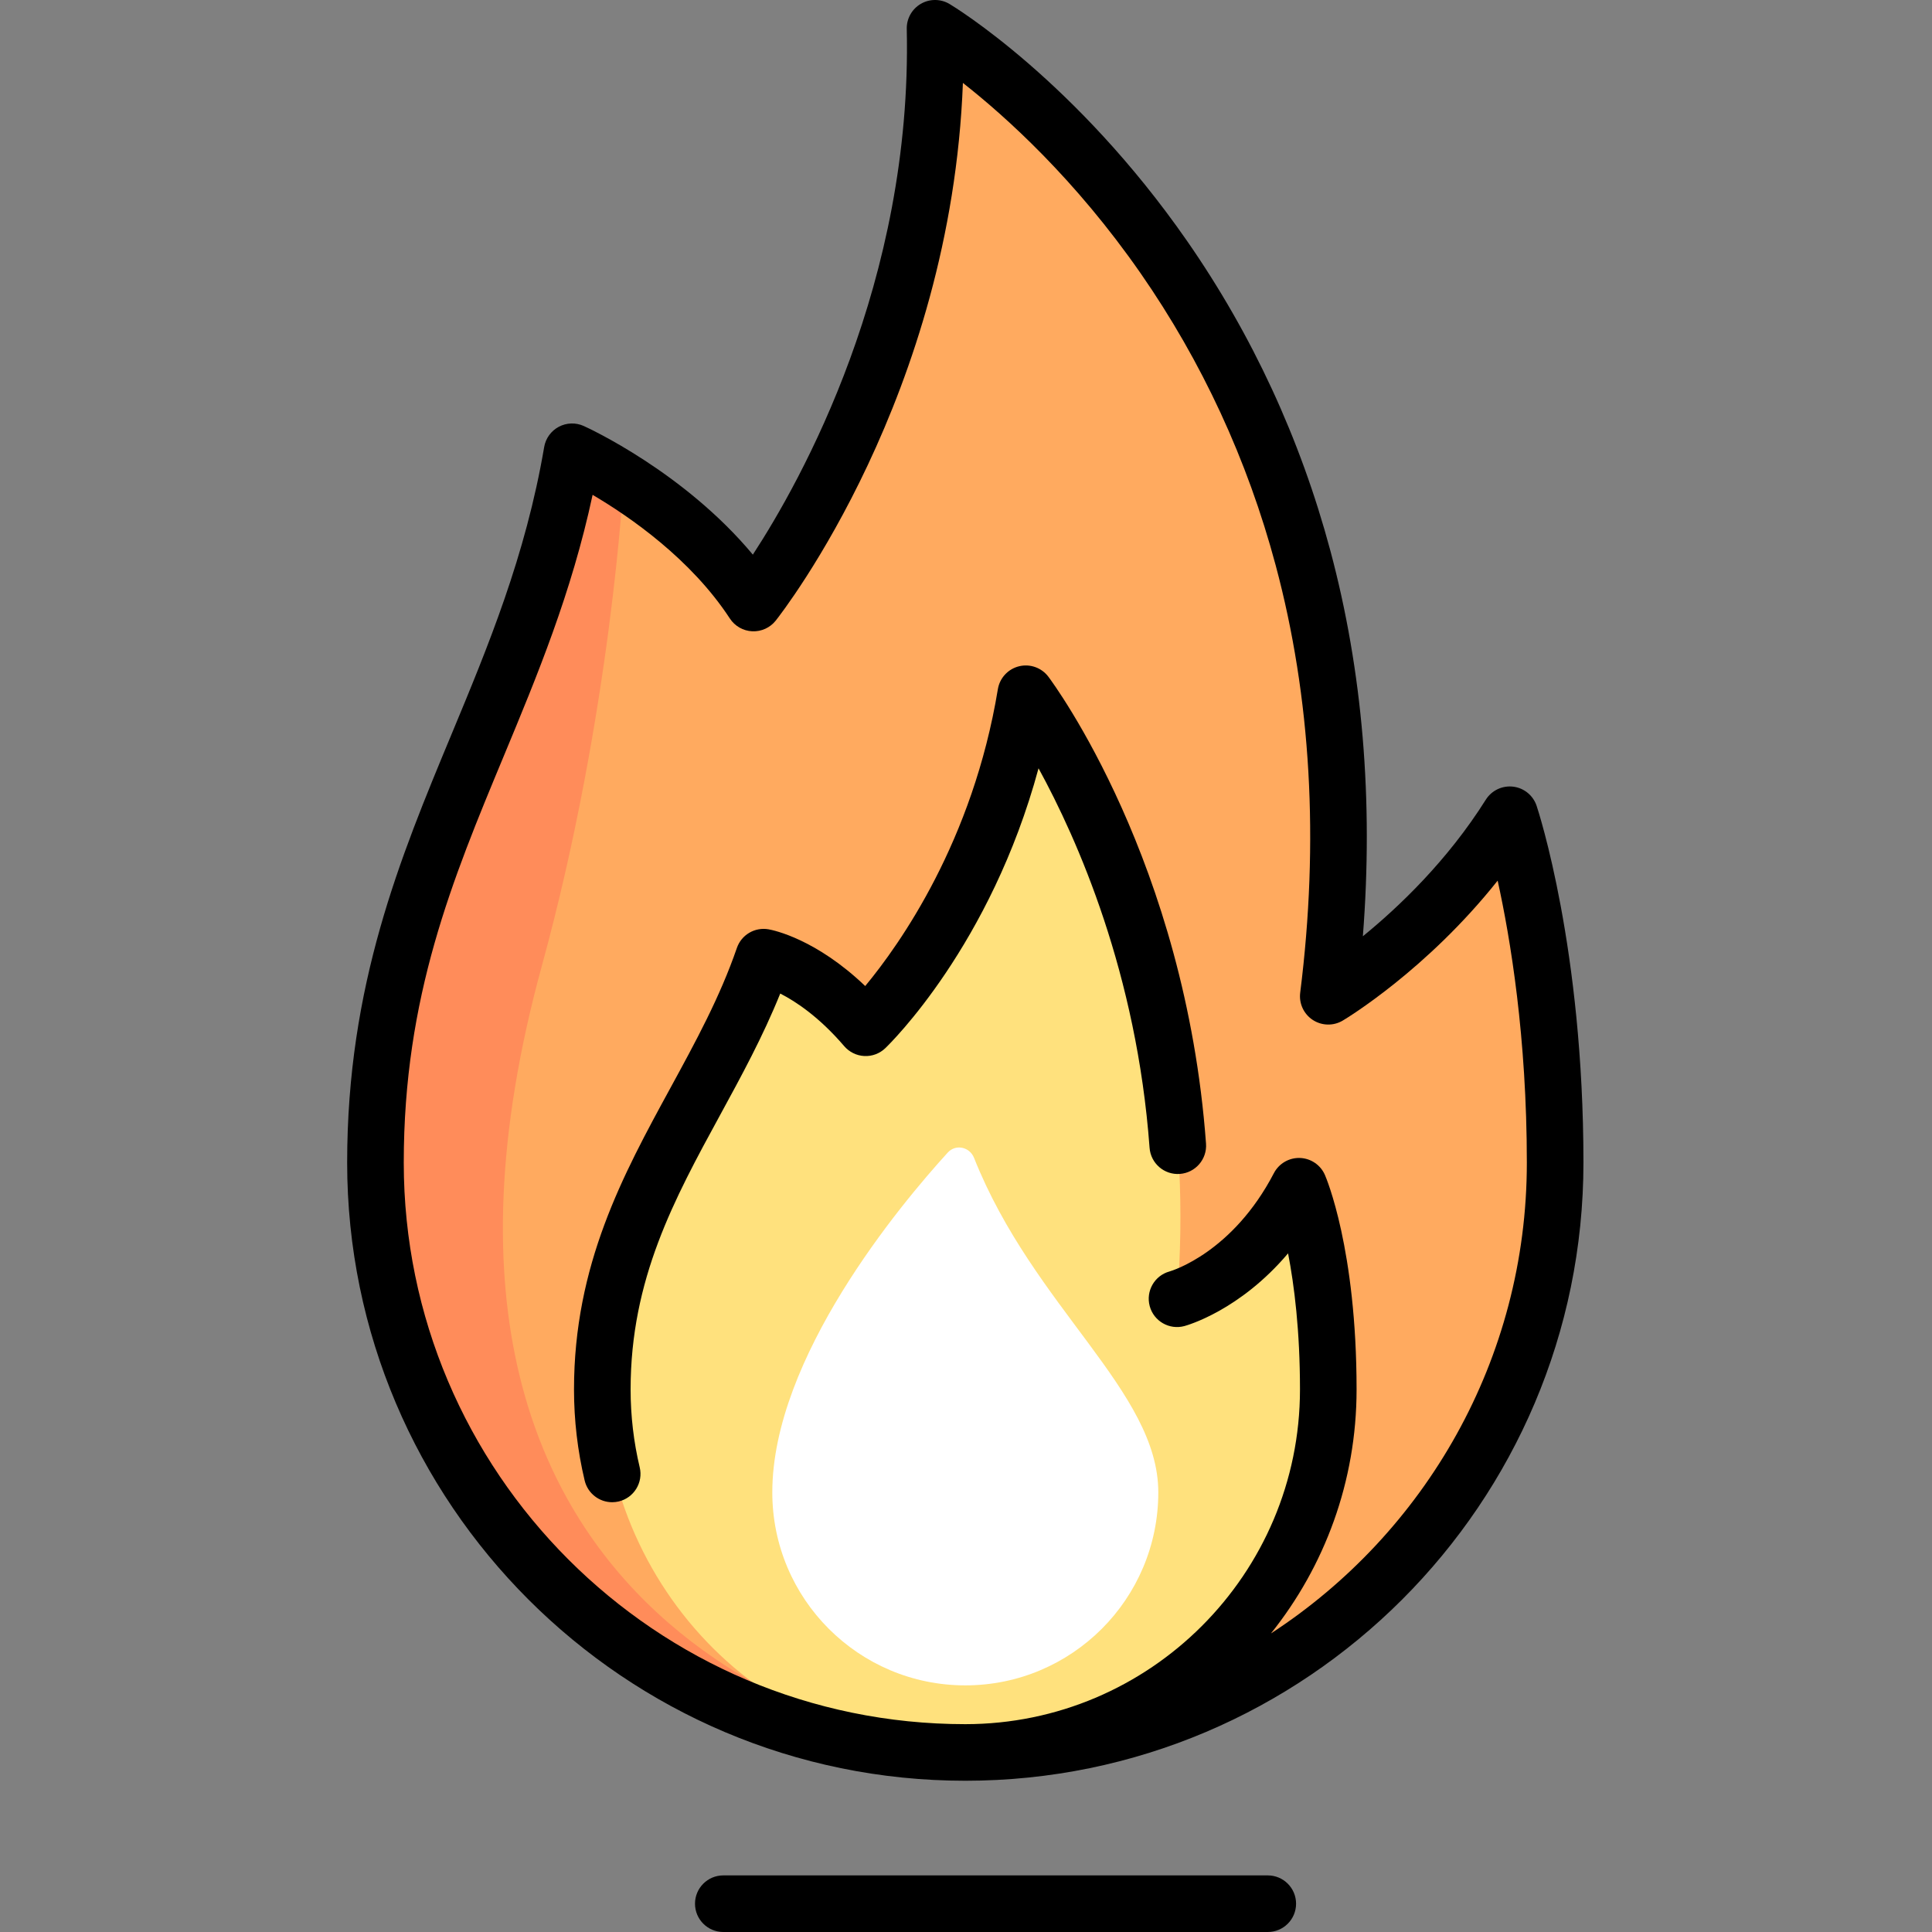 <svg xmlns="http://www.w3.org/2000/svg" height="512pt" version="1.1" viewBox="-92 0 512 512.001" width="512pt">
<rect x="-92" y="0" width="512" height="512.001" fill="#808080" stroke="none"/>
<g id="surface1">
<path d="M 155.797 7.5 C 155.797 7.5 282.719 83.652 260.008 264.016 C 260.008 264.016 288.566 246.984 308.105 215.922 C 308.105 215.922 318.934 248.406 320.035 299.676 C 321.949 388.477 252.34 464.586 163.52 464.422 C 77.324 464.262 7.5 394.34 7.5 308.105 C 7.5 229.449 47.578 190.371 59.605 119.727 C 59.605 119.727 90.668 133.754 107.699 159.809 C 107.699 159.809 157.801 96.348 155.797 7.5 Z M 155.797 7.5 " style=" stroke:none;fill-rule:nonzero;fill:rgb(100%,66.667%,37.255%);fill-opacity:1;" />
<path d="M 51.586 256 C 70.031 188.703 73.262 127.371 73.262 127.371 C 73.262 127.371 73.262 127.363 73.262 127.363 C 65.359 122.336 59.602 119.727 59.602 119.727 C 47.578 190.371 7.496 229.449 7.496 308.105 C 7.496 393.887 76.613 463.469 162.188 464.352 C 145.508 463.102 2.156 436.359 51.586 256 Z M 51.586 256 " style=" stroke:none;fill-rule:nonzero;fill:rgb(100%,54.902%,35.294%);fill-opacity:1;" />
<path d="M 252.242 314.371 C 239.465 338.918 219.926 344.18 219.926 344.18 C 227.93 248.113 179.973 184.027 179.844 183.855 C 179.844 183.855 179.844 183.863 179.844 183.867 C 170.488 240.641 137.426 272.367 137.426 272.367 C 123.398 256.004 110.371 253.664 110.371 253.664 C 98.539 287.984 74.121 313.656 68.703 352.504 C 60.949 408.07 100.973 460.297 156.945 464.184 C 213.176 468.09 260.008 423.629 260.008 368.23 C 260.008 332.156 252.242 314.371 252.242 314.371 Z M 252.242 314.371 " style=" stroke:none;fill-rule:nonzero;fill:rgb(100%,88.235%,49.02%);fill-opacity:1;" />
<path d="M 166.129 306.844 C 164.969 303.93 161.27 303.129 159.16 305.445 C 146.547 319.293 112.668 359.812 112.668 395.496 C 112.668 423.742 135.566 446.641 163.812 446.641 C 192.062 446.641 214.961 423.742 214.961 395.496 C 214.961 368.641 181.941 346.621 166.129 306.844 Z M 166.129 306.844 " style=" stroke:none;fill-rule:nonzero;fill:rgb(100%,100%,100%);fill-opacity:1;" />
<path d="M 243.973 497 L 99.684 497 C 95.543 497 92.184 500.359 92.184 504.5 C 92.184 508.645 95.543 512 99.684 512 L 243.973 512 C 248.117 512 251.473 508.645 251.473 504.5 C 251.473 500.359 248.117 497 243.973 497 Z M 243.973 497 " style=" stroke:none;fill-rule:nonzero;fill:rgb(0%,0%,0%);fill-opacity:1;" />
<path d="M 315.219 213.551 C 314.301 210.797 311.879 208.82 309 208.473 C 306.121 208.129 303.301 209.473 301.754 211.926 C 291.566 228.125 278.652 240.402 269.172 248.121 C 271.992 212.156 269.105 177.844 260.551 145.906 C 252.625 116.309 239.848 88.699 222.578 63.844 C 193.105 21.426 161.008 1.879 159.656 1.07 C 157.312 -0.336 154.391 -0.359 152.031 1.016 C 149.668 2.391 148.238 4.938 148.301 7.668 C 149.812 74.73 120.254 127.465 107.512 146.984 C 89.234 125.055 63.891 113.434 62.691 112.891 C 60.574 111.934 58.133 112.012 56.082 113.105 C 54.031 114.195 52.602 116.176 52.211 118.469 C 47.285 147.398 37.293 171.426 27.629 194.664 C 14.047 227.324 0 261.098 0 308.105 C 0 398.434 73.488 471.918 163.816 471.918 C 254.141 471.918 327.629 398.434 327.629 308.105 C 327.629 251.43 315.723 215.07 315.219 213.551 Z M 244.82 432.879 C 259.008 415.141 267.508 392.656 267.508 368.227 C 267.508 331.016 259.457 312.152 259.113 311.367 C 257.957 308.723 255.383 306.973 252.496 306.875 C 249.629 306.773 246.922 308.344 245.59 310.906 C 234.688 331.852 218.734 336.719 217.926 336.953 C 213.957 338.047 211.613 342.145 212.684 346.129 C 213.762 350.129 217.875 352.5 221.875 351.422 C 222.609 351.223 236.559 347.301 249.352 332.152 C 250.988 340.59 252.508 352.617 252.508 368.227 C 252.508 417.133 212.719 456.922 163.812 456.922 C 81.758 456.922 15 390.164 15 308.105 C 15 264.094 27.863 233.168 41.48 200.426 C 50.336 179.129 59.461 157.188 65.047 131.137 C 74.914 136.949 91.113 148.145 101.422 163.914 C 102.746 165.934 104.957 167.191 107.367 167.301 C 109.773 167.406 112.094 166.348 113.586 164.457 C 115.586 161.926 160.035 104.66 163.18 21.977 C 174.578 30.926 192.949 47.488 210.262 72.402 C 226.539 95.836 238.586 121.871 246.062 149.789 C 255.438 184.793 257.625 222.906 252.566 263.082 C 252.207 265.926 253.504 268.727 255.902 270.297 C 258.301 271.863 261.387 271.93 263.848 270.461 C 264.895 269.836 286.105 257.016 304.895 233.379 C 308.273 248.703 312.629 274.883 312.629 308.105 C 312.629 360.309 285.605 406.309 244.82 432.879 Z M 244.82 432.879 " style=" stroke:none;fill-rule:nonzero;fill:rgb(0%,0%,0%);fill-opacity:1;" />
<path d="M 185.844 179.355 C 184.043 176.953 180.98 175.855 178.062 176.57 C 175.145 177.285 172.934 179.672 172.445 182.637 C 165.816 222.871 146.531 250.164 137.289 261.312 C 124.289 248.875 113.094 246.531 111.695 246.281 C 108.055 245.629 104.484 247.723 103.281 251.219 C 98.777 264.277 92.41 275.949 85.676 288.305 C 73.109 311.344 60.117 335.168 60.117 368.227 C 60.117 376.375 61.066 384.484 62.938 392.344 C 63.758 395.789 66.832 398.105 70.227 398.105 C 70.801 398.105 71.387 398.039 71.973 397.902 C 76 396.941 78.488 392.898 77.531 388.867 C 75.93 382.148 75.117 375.203 75.117 368.227 C 75.117 338.992 86.645 317.859 98.844 295.484 C 104.426 285.246 110.168 274.715 114.77 263.301 C 119.023 265.469 125.168 269.594 131.73 277.25 C 133.07 278.812 135 279.758 137.059 279.859 C 139.121 279.961 141.129 279.207 142.617 277.777 C 143.883 276.562 170.543 250.531 183.223 203.609 C 193.586 222.531 209.25 258.004 212.648 304.172 C 212.953 308.305 216.543 311.41 220.68 311.102 C 224.809 310.797 227.91 307.203 227.609 303.07 C 222.121 228.5 187.324 181.328 185.844 179.355 Z M 185.844 179.355 " style=" stroke:none;fill-rule:nonzero;fill:rgb(0%,0%,0%);fill-opacity:1;" />
</g>
</svg>